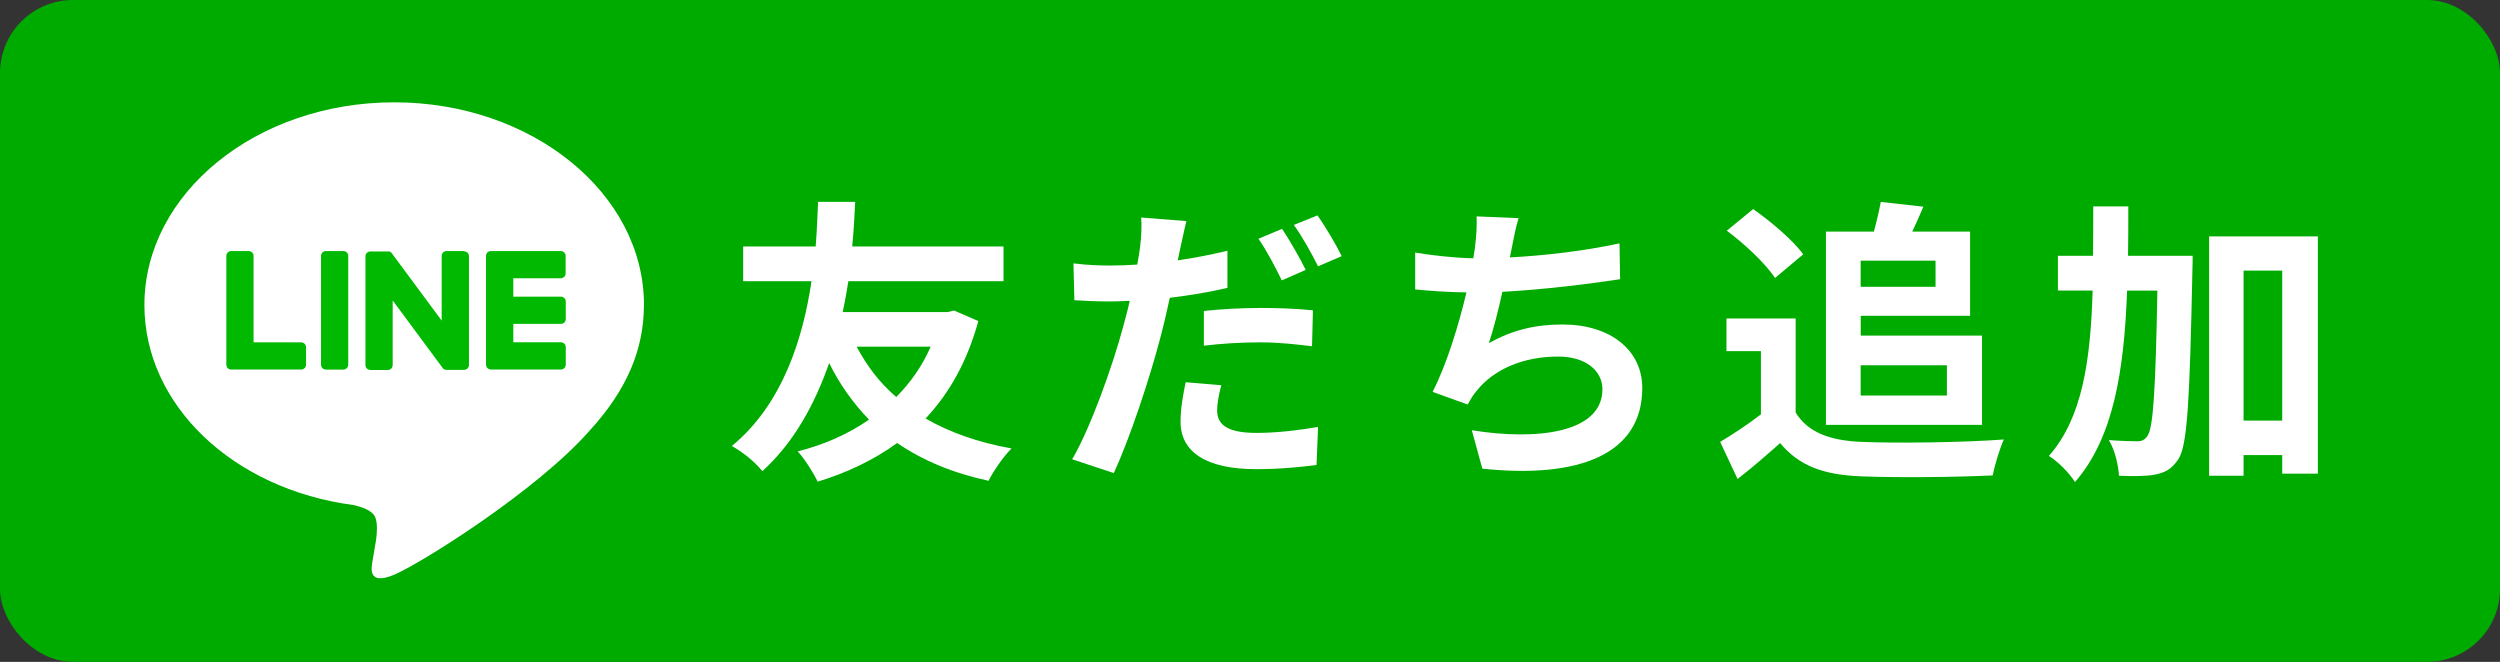 <?xml version="1.0" encoding="UTF-8"?><svg id="_レイヤー_2" xmlns="http://www.w3.org/2000/svg" viewBox="0 0 376.52 99.68"><rect x="0" y="0" width="376.52" height="99.68" fill="#333333" stroke="none"/><g id="_レイヤー_10"><g><rect width="376.52" height="99.68" rx="11" ry="11" style="fill:#00ab00;"/><g id="TYPE_A"><g><path d="M96.99,45.94c0-16.83-16.88-30.53-37.62-30.53S21.75,29.11,21.75,45.94c0,15.09,13.38,27.73,31.46,30.12,1.23,.26,2.89,.81,3.31,1.85,.38,.95,.25,2.44,.12,3.4,0,0-.44,2.65-.54,3.22-.16,.95-.76,3.72,3.26,2.03,4.02-1.69,21.67-12.76,29.56-21.84h0c5.45-5.98,8.06-12.05,8.06-18.78" style="fill:#fff;"/><g><path d="M51.72,37.81h-2.64c-.4,0-.73,.33-.73,.73v16.39c0,.4,.33,.73,.73,.73h2.64c.4,0,.73-.33,.73-.73v-16.39c0-.4-.33-.73-.73-.73" style="fill:#00b900;"/><path d="M69.89,37.81h-2.64c-.4,0-.73,.33-.73,.73v9.74l-7.51-10.14s-.04-.05-.06-.07c0,0,0,0,0,0-.01-.02-.03-.03-.04-.05,0,0,0,0-.01-.01-.01-.01-.03-.02-.04-.03,0,0-.01,0-.02-.01-.01,0-.02-.02-.04-.03,0,0-.01,0-.02-.01-.01,0-.03-.02-.04-.02,0,0-.02,0-.02-.01-.01,0-.03-.01-.04-.02,0,0-.02,0-.02,0-.01,0-.03-.01-.04-.01,0,0-.02,0-.03,0-.01,0-.03,0-.04,0,0,0-.02,0-.03,0-.01,0-.03,0-.04,0-.01,0-.02,0-.04,0,0,0-.02,0-.03,0h-2.64c-.4,0-.73,.33-.73,.73v16.39c0,.4,.33,.73,.73,.73h2.64c.4,0,.73-.33,.73-.73v-9.74l7.52,10.16c.05,.07,.12,.13,.19,.18,0,0,0,0,0,0,.01,0,.03,.02,.04,.03,0,0,.01,0,.02,.01,.01,0,.02,.01,.04,.02,.01,0,.02,0,.04,.01,0,0,.01,0,.02,0,.02,0,.03,.01,.05,.02,0,0,0,0,.01,0,.06,.02,.12,.02,.19,.02h2.64c.4,0,.73-.33,.73-.73v-16.39c0-.4-.33-.73-.73-.73" style="fill:#00b900;"/><path d="M45.36,51.56h-7.17v-13.02c0-.4-.33-.73-.73-.73h-2.64c-.4,0-.73,.33-.73,.73v16.39h0c0,.2,.08,.38,.2,.51,0,0,0,0,.01,.01,0,0,0,0,.01,.01,.13,.13,.31,.2,.51,.2h10.54c.4,0,.73-.33,.73-.73v-2.64c0-.4-.33-.73-.73-.73" style="fill:#00b900;"/><path d="M84.46,41.91c.4,0,.73-.33,.73-.73v-2.64c0-.41-.33-.73-.73-.73h-10.54c-.2,0-.38,.08-.51,.21,0,0,0,0,0,0,0,0,0,0-.01,.01-.12,.13-.2,.31-.2,.5h0v16.39h0c0,.2,.08,.38,.21,.51,0,0,0,0,.01,.01,0,0,0,0,.01,0,.13,.13,.31,.21,.51,.21h10.54c.4,0,.73-.33,.73-.73v-2.64c0-.4-.33-.73-.73-.73h-7.17v-2.77h7.17c.4,0,.73-.33,.73-.73v-2.64c0-.41-.33-.73-.73-.73h-7.17v-2.77h7.17Z" style="fill:#00b900;"/></g></g></g><g><path d="M147.34,48.37c-1.67,6.09-4.38,10.87-7.94,14.66,3.61,2.08,7.9,3.61,12.95,4.51-1.17,1.13-2.75,3.43-3.47,4.87-5.41-1.17-9.93-3.07-13.76-5.69-3.47,2.53-7.54,4.47-11.96,5.82-.68-1.35-1.99-3.47-3.02-4.56,3.97-.99,7.63-2.62,10.74-4.78-2.35-2.44-4.38-5.23-6-8.53-2.08,5.96-5.19,11.87-10.06,16.29-1.13-1.4-2.84-2.8-4.6-3.79,7.81-6.41,10.78-16.6,12-24.82h-10.29v-5.23h10.92c.23-2.93,.27-5.32,.36-6.72h5.59c-.09,1.62-.18,3.97-.45,6.72h22.79v5.23h-23.37c-.23,1.49-.5,3.02-.86,4.65h15.79l.99-.23,3.65,1.58Zm-18.32,3.84c1.53,2.89,3.47,5.46,5.96,7.58,2.12-2.12,3.93-4.69,5.19-7.58h-11.15Z" style="fill:#fff;"/><path d="M184.84,43.36c-2.66,.63-5.69,1.13-8.66,1.49-.41,1.9-.86,3.88-1.35,5.73-1.62,6.27-4.65,15.39-7.08,20.67l-6.27-2.08c2.66-4.51,6.05-13.85,7.72-20.12,.32-1.22,.68-2.48,.95-3.74-1.04,.04-2.03,.09-2.93,.09-2.17,0-3.83-.09-5.41-.18l-.14-5.55c2.3,.27,3.79,.32,5.64,.32,1.31,0,2.62-.05,3.97-.14,.18-.95,.32-1.85,.41-2.53,.23-1.67,.27-3.47,.18-4.56l6.81,.54c-.32,1.26-.72,3.25-.95,4.24l-.36,1.67c2.53-.36,5.05-.86,7.49-1.44v5.59Zm-.9,14.66c-.36,1.31-.63,2.75-.63,3.75,0,1.94,1.13,3.43,5.91,3.43,2.98,0,6.09-.36,9.29-.9l-.23,5.73c-2.53,.32-5.55,.63-9.11,.63-7.54,0-11.37-2.62-11.37-7.13,0-2.08,.41-4.24,.77-5.96l5.37,.45Zm-2.62-11.19c2.48-.27,5.69-.45,8.57-.45,2.53,0,5.23,.09,7.85,.36l-.14,5.41c-2.21-.27-4.96-.59-7.67-.59-3.11,0-5.82,.18-8.62,.5v-5.23Zm11.73-4.6c-.9-1.85-2.3-4.56-3.52-6.27l3.56-1.49c1.13,1.67,2.75,4.51,3.56,6.18l-3.61,1.58Zm5.37-9.79c1.22,1.71,2.89,4.56,3.65,6.14l-3.56,1.53c-.95-1.9-2.39-4.51-3.65-6.23l3.56-1.44Z" style="fill:#fff;"/><path d="M244,42.05c-4.65,.72-11.73,1.58-17.73,1.9-.59,2.71-1.31,5.55-2.03,7.72,3.61-1.99,6.99-2.8,11.1-2.8,7.22,0,12,3.88,12,9.57,0,10.06-9.66,13.67-24.09,12.14l-1.58-5.78c9.79,1.58,19.67,.41,19.67-6.18,0-2.66-2.35-4.92-6.68-4.92-5.14,0-9.7,1.85-12.36,5.28-.5,.59-.81,1.17-1.26,1.94l-5.28-1.9c2.12-4.11,3.93-10.06,5.1-14.98-2.84-.04-5.46-.23-7.72-.45v-5.55c2.66,.45,6.05,.81,8.75,.86,.09-.68,.23-1.26,.27-1.8,.23-1.94,.27-3.02,.23-4.51l6.32,.27c-.5,1.58-.72,3.07-1.04,4.56l-.27,1.35c5.1-.27,11.15-.95,16.51-2.12l.09,5.41Z" style="fill:#fff;"/><path d="M270.44,62.13c1.85,3.02,5.23,4.24,9.93,4.42,5.28,.23,15.43,.09,21.43-.36-.59,1.26-1.4,3.88-1.67,5.41-5.41,.27-14.48,.36-19.85,.14-5.55-.23-9.25-1.49-12.18-5.01-1.99,1.76-3.97,3.52-6.41,5.41l-2.62-5.59c1.9-1.13,4.15-2.62,6.14-4.15v-9.52h-5.19v-4.92h10.42v14.17Zm-3.11-20.26c-1.4-2.17-4.6-5.14-7.26-7.13l3.97-3.25c2.71,1.9,6,4.69,7.54,6.81l-4.24,3.56Zm7.67-6.99h7.22c.41-1.49,.81-3.2,1.04-4.47l6.41,.72c-.54,1.31-1.13,2.62-1.67,3.75h8.71v12.68h-16.47v2.98h18.27v13.45h-23.51v-29.1Zm5.23,4.38v3.93h11.28v-3.93h-11.28Zm0,15.75v4.56h12.99v-4.56h-12.99Z" style="fill:#fff;"/><path d="M330.23,38.53s0,1.76-.04,2.44c-.41,19.22-.72,26.12-2.12,28.2-1.04,1.53-1.99,1.99-3.47,2.3-1.31,.27-3.34,.27-5.46,.18-.09-1.49-.59-3.84-1.53-5.37,1.8,.14,3.43,.18,4.29,.18,.68,0,1.08-.18,1.53-.81,.86-1.22,1.22-6.81,1.49-21.88h-4.56c-.45,12.05-2.03,22.15-7.85,28.83-.81-1.31-2.57-3.11-3.93-3.93,5.05-5.73,6.27-14.35,6.59-24.91h-5.23v-5.23h5.28c.04-2.39,.04-4.87,.04-7.44h5.28c0,2.53,0,5.01-.04,7.44h9.75Zm18.86-2.93v35.74h-5.37v-2.8h-5.82v3.11h-5.19V35.6h16.38Zm-5.37,27.75v-22.6h-5.82v22.6h5.82Z" style="fill:#fff;"/></g></g></g></svg>
